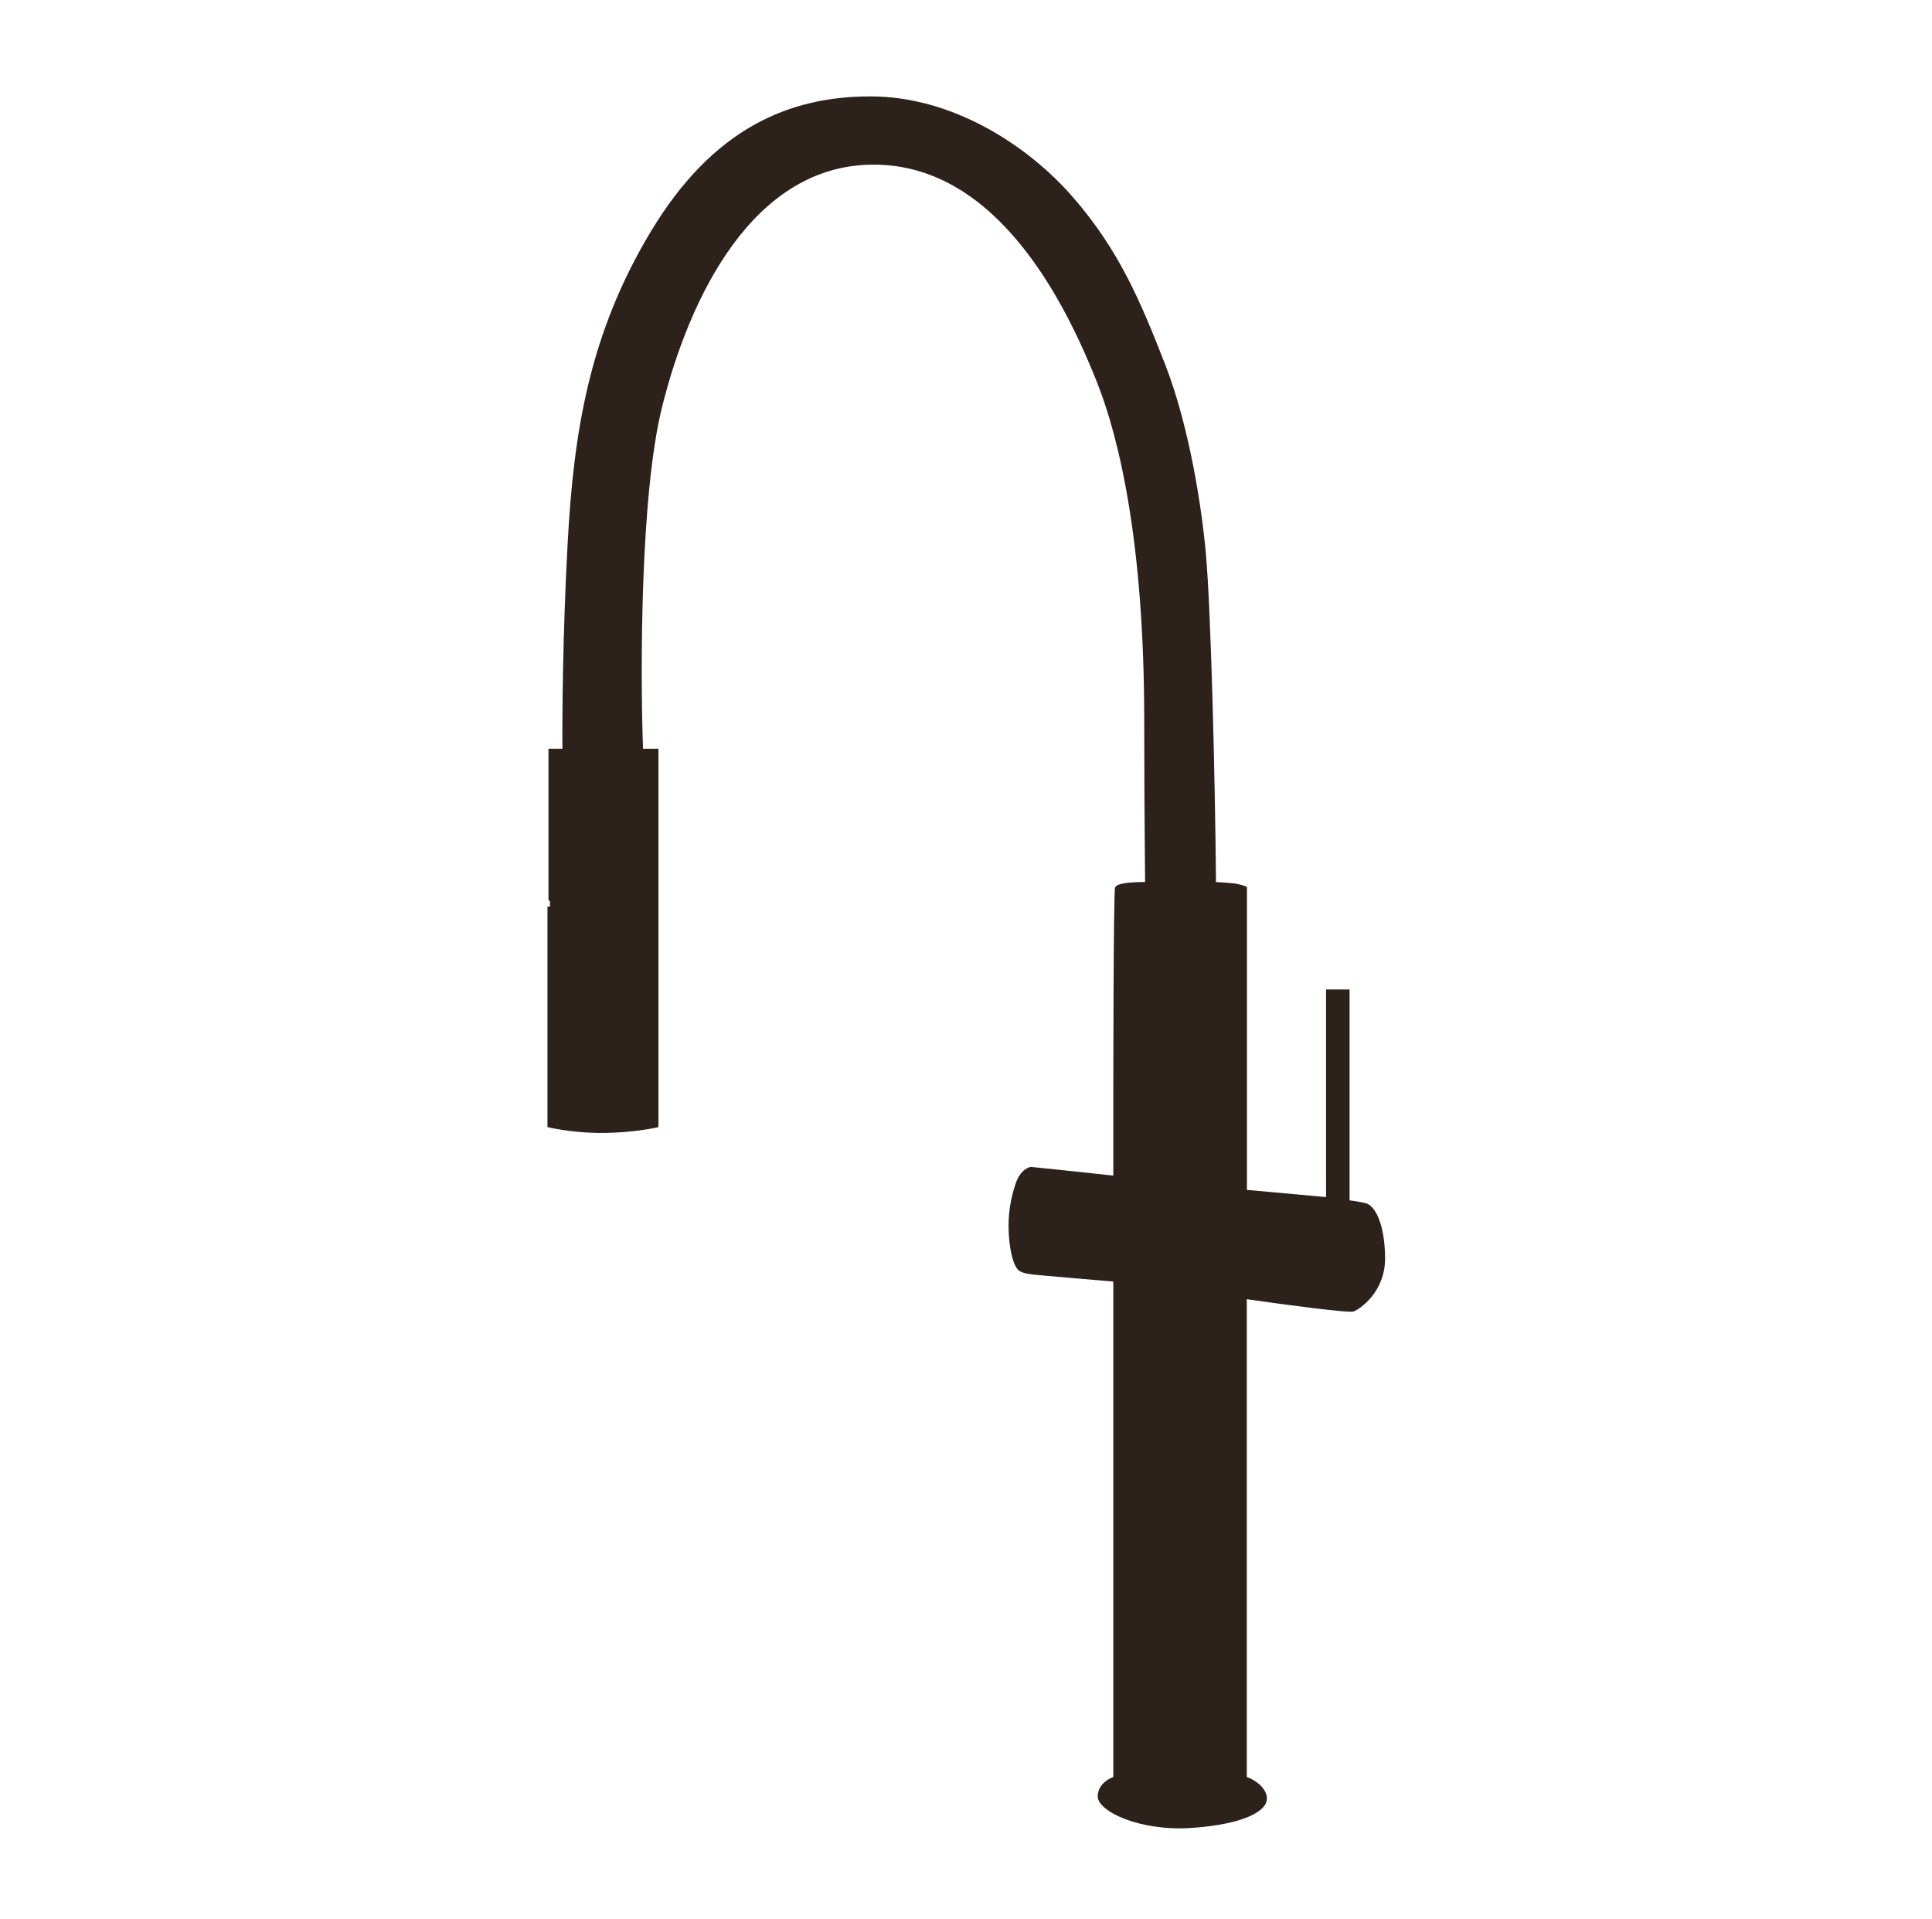 <?xml version="1.0" encoding="UTF-8"?> <svg xmlns="http://www.w3.org/2000/svg" width="145" height="144" viewBox="0 0 145 144" fill="none"><path d="M83.555 133.359V96.176C81.95 96.041 78.517 95.75 77.624 95.658C76.508 95.544 76.385 95.341 76.198 94.982C76.01 94.623 75.75 93.727 75.701 92.382C75.652 91.037 75.861 89.931 76.22 88.843C76.58 87.754 77.253 87.574 77.39 87.574C77.499 87.574 81.545 88.007 83.555 88.223C83.548 81.151 83.565 66.927 83.687 66.608C83.809 66.289 84.747 66.193 85.942 66.193C85.942 65.359 85.883 61.853 85.876 53.931C85.865 40.832 84.035 32.944 82.299 28.603C79.98 22.804 74.934 12.489 65.745 12.356C56.557 12.222 51.739 22.303 49.687 30.555C48.046 37.157 48.052 50.396 48.26 56.191H49.417V84.582C48.91 84.711 47.414 84.98 45.489 85.023C43.564 85.065 41.753 84.747 41.088 84.582V68.039H41.274V67.636L41.163 67.533V56.191H42.211C42.189 53.837 42.237 47.46 42.602 40.776C43.057 32.42 44.212 25.068 48.86 17.351C53.509 9.634 59.22 7.234 65.327 7.234C71.434 7.234 77.092 10.848 80.525 14.797C83.958 18.747 85.562 22.517 87.446 27.348C89.33 32.179 90.24 38.462 90.515 41.673C90.894 46.08 91.2 58.659 91.262 66.195C91.511 66.201 91.841 66.226 92.428 66.276C93.015 66.327 93.443 66.486 93.584 66.559V89.296L99.522 89.837V74.255H101.288V90.088C101.45 90.1 101.918 90.158 102.489 90.293C103.202 90.462 103.934 91.852 103.953 94.405C103.971 96.957 102.057 98.252 101.588 98.421C101.213 98.556 96.089 97.864 93.574 97.501V133.359C94.025 133.512 94.956 134.023 95.076 134.849C95.226 135.881 93.424 136.895 89.483 137.176C85.542 137.458 82.426 135.938 82.389 134.849C82.359 133.978 83.154 133.493 83.555 133.359Z" fill="#2C211B"></path></svg> 
